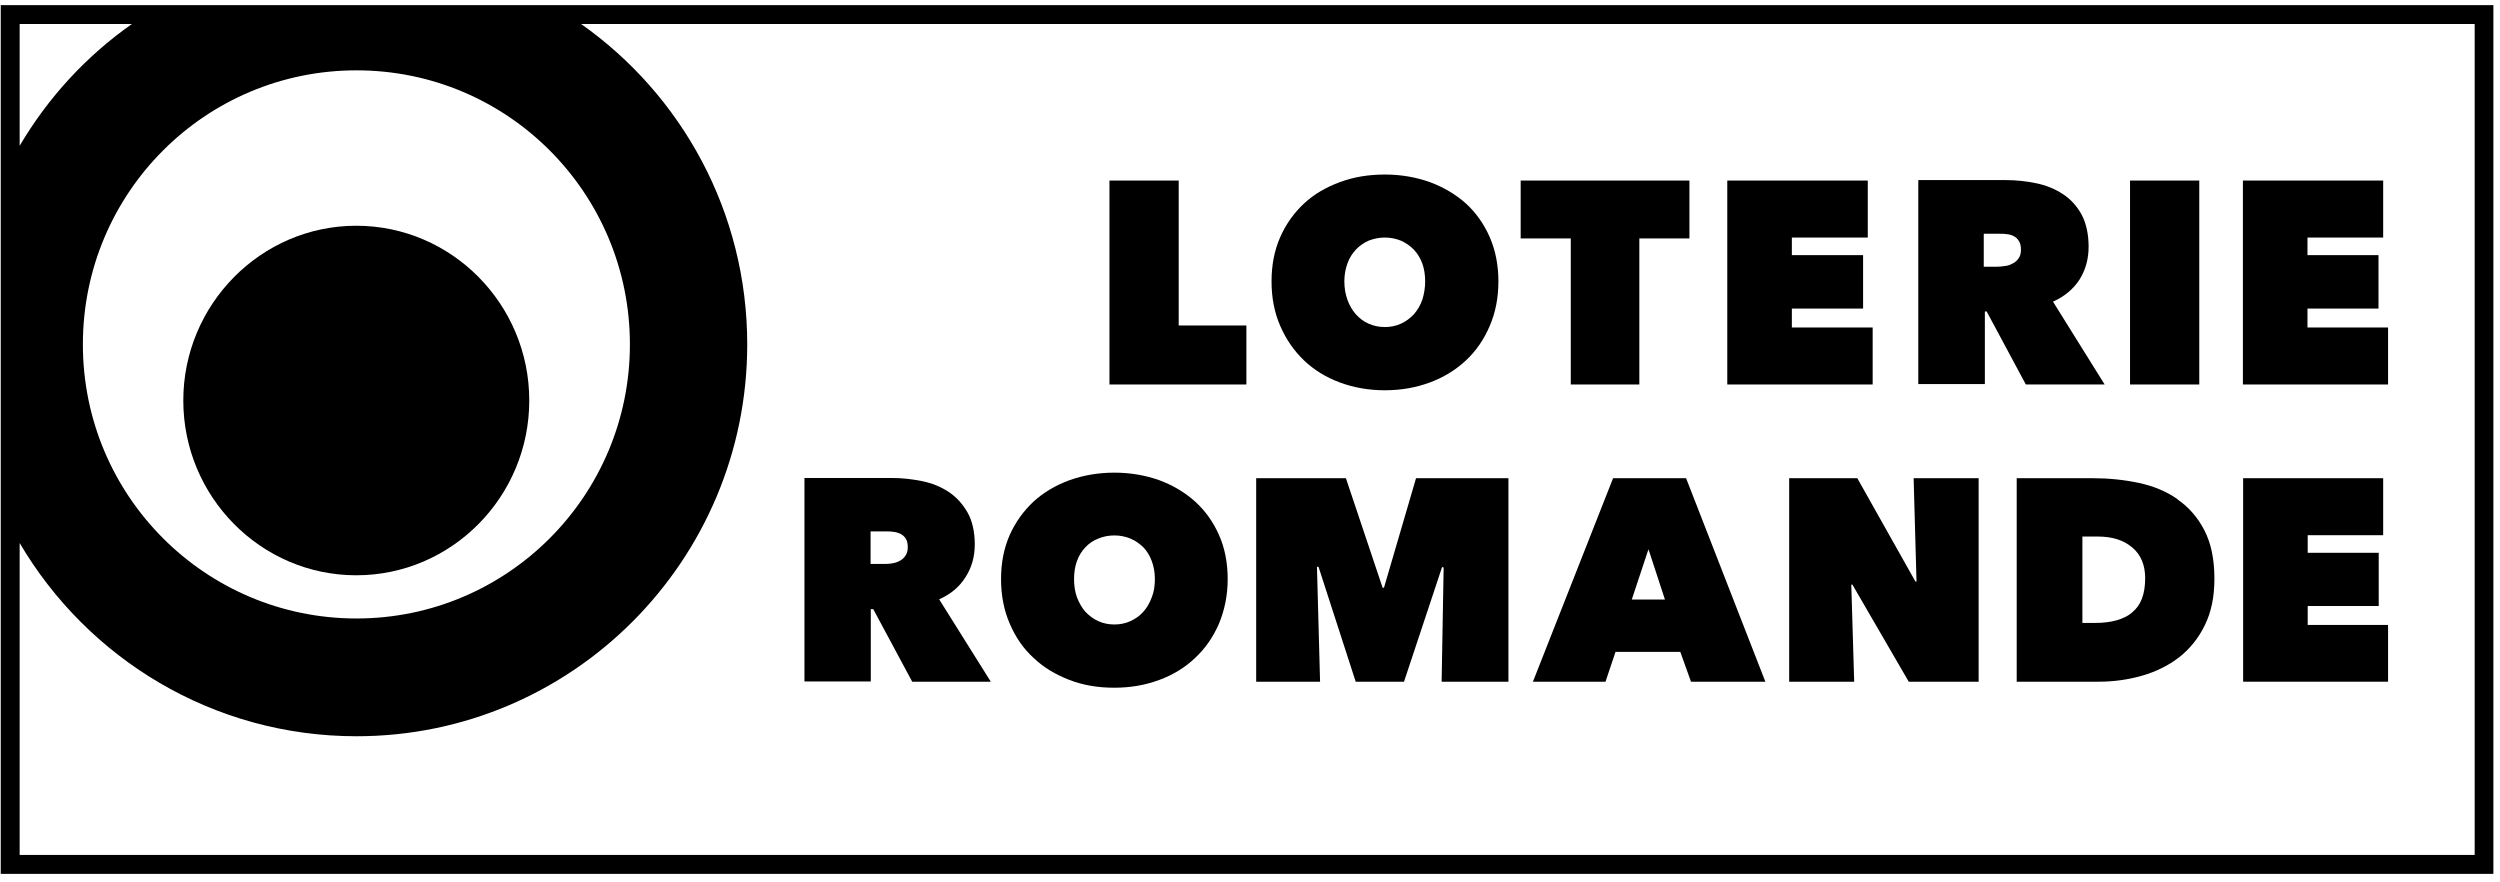 <svg width="204" height="72" viewBox="0 0 204 72" fill="none" xmlns="http://www.w3.org/2000/svg">
<path d="M128.175 31.374H133.77V19.456H137.858V14.733H124.087V19.456H128.175V31.374Z" fill="black"/>
<path d="M179.461 14.733H173.811V31.374H179.461V14.733Z" fill="black"/>
<path d="M156.298 47.452L151.556 39.022H145.997V55.627H151.302L151.065 47.706H151.156L155.753 55.627H161.457V39.022H156.152L156.388 47.452H156.298Z" fill="black"/>
<path d="M152.809 26.723H146.215V25.179H152.028V20.819H146.215V19.384H152.41V14.733H140.946V31.374H152.809V26.723Z" fill="black"/>
<path d="M161.893 19.075H163.219C163.401 19.075 163.582 19.075 163.782 19.111C163.982 19.129 164.164 19.184 164.327 19.274C164.509 19.365 164.636 19.493 164.745 19.674C164.854 19.838 164.909 20.074 164.909 20.383C164.909 20.692 164.836 20.928 164.709 21.091C164.582 21.273 164.418 21.418 164.218 21.509C164.018 21.618 163.819 21.691 163.582 21.709C163.364 21.745 163.146 21.764 162.965 21.764H161.875V19.075H161.893ZM161.947 25.415H162.111L165.308 31.374H171.739L167.525 24.616C168.451 24.198 169.178 23.598 169.687 22.817C170.177 22.036 170.431 21.146 170.431 20.128C170.431 19.111 170.232 18.203 169.85 17.494C169.468 16.804 168.96 16.241 168.306 15.823C167.67 15.405 166.943 15.114 166.144 14.951C165.345 14.787 164.527 14.696 163.71 14.696H156.533V31.338H161.965V25.379L161.947 25.415Z" fill="black"/>
<path d="M173.992 49.977C173.284 50.558 172.266 50.831 170.958 50.831H169.923V43.782H171.176C172.357 43.782 173.284 44.073 173.992 44.672C174.701 45.272 175.046 46.108 175.046 47.179C175.046 48.469 174.701 49.396 173.992 49.959M177.68 40.73C176.772 40.094 175.718 39.658 174.519 39.404C173.32 39.149 172.067 39.022 170.758 39.022H164.563V55.627H171.231C172.466 55.627 173.647 55.464 174.792 55.137C175.936 54.809 176.954 54.301 177.826 53.629C178.698 52.938 179.406 52.066 179.915 51.013C180.442 49.941 180.696 48.687 180.696 47.234C180.696 45.635 180.423 44.327 179.878 43.273C179.333 42.22 178.607 41.384 177.68 40.748" fill="black"/>
<path d="M29.073 46.943C36.848 46.943 43.188 40.548 43.188 32.682C43.188 24.816 36.848 18.421 29.073 18.421C21.297 18.421 14.957 24.834 14.957 32.682C14.957 40.53 21.279 46.943 29.073 46.943Z" fill="black"/>
<path d="M133.153 48.923L134.515 44.818L135.86 48.923H133.153ZM131.627 39.022L125.086 55.627H131.009L131.826 53.193H137.113L137.985 55.627H144.053L137.585 39.022H131.645H131.627Z" fill="black"/>
<path d="M194.866 26.723H188.29V25.179H194.085V20.819H188.29V19.384H194.467V14.733H183.021V31.374H194.866V26.723Z" fill="black"/>
<path d="M188.308 49.45H194.103V45.108H188.308V43.673H194.467V39.022H183.04V55.627H194.866V50.995H188.308V49.45Z" fill="black"/>
<path d="M87.88 45.781C88.043 45.326 88.279 44.963 88.57 44.654C88.861 44.345 89.206 44.109 89.624 43.946C90.023 43.782 90.459 43.691 90.932 43.691C91.404 43.691 91.84 43.782 92.24 43.946C92.639 44.109 92.985 44.364 93.293 44.654C93.584 44.963 93.82 45.326 93.984 45.781C94.147 46.217 94.238 46.707 94.238 47.252C94.238 47.797 94.165 48.306 93.984 48.742C93.82 49.196 93.584 49.596 93.293 49.923C93.003 50.25 92.639 50.504 92.24 50.686C91.84 50.867 91.404 50.958 90.932 50.958C90.459 50.958 90.023 50.867 89.624 50.686C89.224 50.504 88.879 50.25 88.57 49.923C88.279 49.596 88.061 49.196 87.88 48.742C87.716 48.288 87.643 47.797 87.643 47.252C87.643 46.707 87.716 46.235 87.88 45.781ZM84.337 53.683C85.154 54.465 86.135 55.046 87.262 55.482C88.388 55.918 89.606 56.118 90.932 56.118C92.258 56.118 93.475 55.9 94.602 55.482C95.728 55.064 96.709 54.465 97.526 53.683C98.362 52.902 98.998 51.976 99.47 50.886C99.924 49.795 100.179 48.578 100.179 47.252C100.179 45.926 99.943 44.709 99.47 43.655C98.998 42.583 98.344 41.675 97.526 40.93C96.691 40.185 95.728 39.604 94.602 39.186C93.475 38.786 92.258 38.568 90.932 38.568C89.606 38.568 88.388 38.786 87.262 39.186C86.135 39.604 85.173 40.167 84.337 40.93C83.519 41.693 82.865 42.601 82.393 43.655C81.921 44.727 81.685 45.926 81.685 47.252C81.685 48.578 81.921 49.795 82.393 50.886C82.865 51.994 83.501 52.92 84.337 53.683Z" fill="black"/>
<path d="M101.705 26.56H96.182V14.733H90.532V31.374H101.705V26.56Z" fill="black"/>
<path d="M201.934 69.761H1.604V44.309C7.145 53.738 17.373 60.078 29.091 60.078C46.695 60.078 60.974 45.744 60.974 28.104C60.974 17.294 55.615 7.738 47.422 1.961H201.934V69.761ZM1.604 1.961H10.76C7.036 4.577 3.911 7.974 1.604 11.899V1.961ZM29.091 5.74C41.426 5.74 51.4 15.75 51.4 28.104C51.4 40.457 41.408 50.468 29.091 50.468C16.773 50.468 6.763 40.476 6.763 28.104C6.763 15.732 16.755 5.74 29.091 5.74ZM0.06 71.305H203.46V0.417H0.06V71.305Z" fill="black"/>
<path d="M71.039 43.364H72.365C72.529 43.364 72.728 43.364 72.928 43.401C73.128 43.419 73.328 43.492 73.492 43.564C73.655 43.655 73.8 43.782 73.909 43.946C74.018 44.127 74.073 44.346 74.073 44.654C74.073 44.963 74 45.181 73.873 45.363C73.746 45.544 73.582 45.69 73.382 45.781C73.183 45.89 72.983 45.944 72.747 45.98C72.529 46.017 72.311 46.017 72.129 46.017H71.039V43.346V43.364ZM71.094 49.705H71.257L74.436 55.627H80.849L76.635 48.905C77.579 48.488 78.288 47.888 78.778 47.107C79.287 46.326 79.541 45.435 79.541 44.418C79.541 43.401 79.341 42.492 78.942 41.802C78.542 41.112 78.033 40.548 77.397 40.131C76.762 39.713 76.035 39.422 75.236 39.259C74.418 39.095 73.619 39.004 72.801 39.004H65.643V55.609H71.057V49.687L71.094 49.705Z" fill="black"/>
<path d="M109.953 21.491C110.117 21.037 110.353 20.674 110.643 20.365C110.934 20.056 111.279 19.82 111.679 19.638C112.097 19.474 112.533 19.384 113.005 19.384C113.478 19.384 113.914 19.474 114.313 19.638C114.713 19.82 115.058 20.056 115.367 20.365C115.658 20.674 115.894 21.055 116.057 21.491C116.221 21.945 116.293 22.436 116.293 22.963C116.293 23.489 116.203 24.016 116.057 24.471C115.894 24.925 115.658 25.324 115.367 25.651C115.058 25.978 114.713 26.233 114.313 26.414C113.914 26.596 113.478 26.687 113.005 26.687C112.533 26.687 112.097 26.596 111.679 26.414C111.279 26.233 110.934 25.978 110.643 25.651C110.353 25.324 110.117 24.925 109.953 24.471C109.79 24.016 109.699 23.508 109.699 22.963C109.699 22.418 109.79 21.945 109.953 21.491ZM106.41 29.412C107.228 30.193 108.209 30.793 109.335 31.21C110.462 31.628 111.679 31.846 113.005 31.846C114.331 31.846 115.549 31.628 116.675 31.21C117.801 30.793 118.782 30.193 119.618 29.412C120.454 28.631 121.09 27.704 121.562 26.596C122.034 25.506 122.27 24.289 122.27 22.963C122.27 21.636 122.034 20.437 121.562 19.347C121.09 18.276 120.436 17.349 119.618 16.604C118.782 15.859 117.801 15.278 116.675 14.86C115.549 14.46 114.331 14.242 113.005 14.242C111.679 14.242 110.462 14.442 109.335 14.86C108.209 15.278 107.228 15.841 106.41 16.604C105.593 17.367 104.939 18.276 104.467 19.347C103.994 20.419 103.758 21.618 103.758 22.963C103.758 24.307 103.994 25.506 104.467 26.596C104.939 27.686 105.593 28.631 106.41 29.412Z" fill="black"/>
<path d="M107.464 46.253H107.591L110.625 55.627H114.567L117.674 46.271L117.801 46.307L117.637 55.627H123.088V39.022H115.548L112.932 47.961H112.823L109.826 39.022H102.504V55.627H107.718L107.464 46.253Z" fill="black"/>
</svg>
